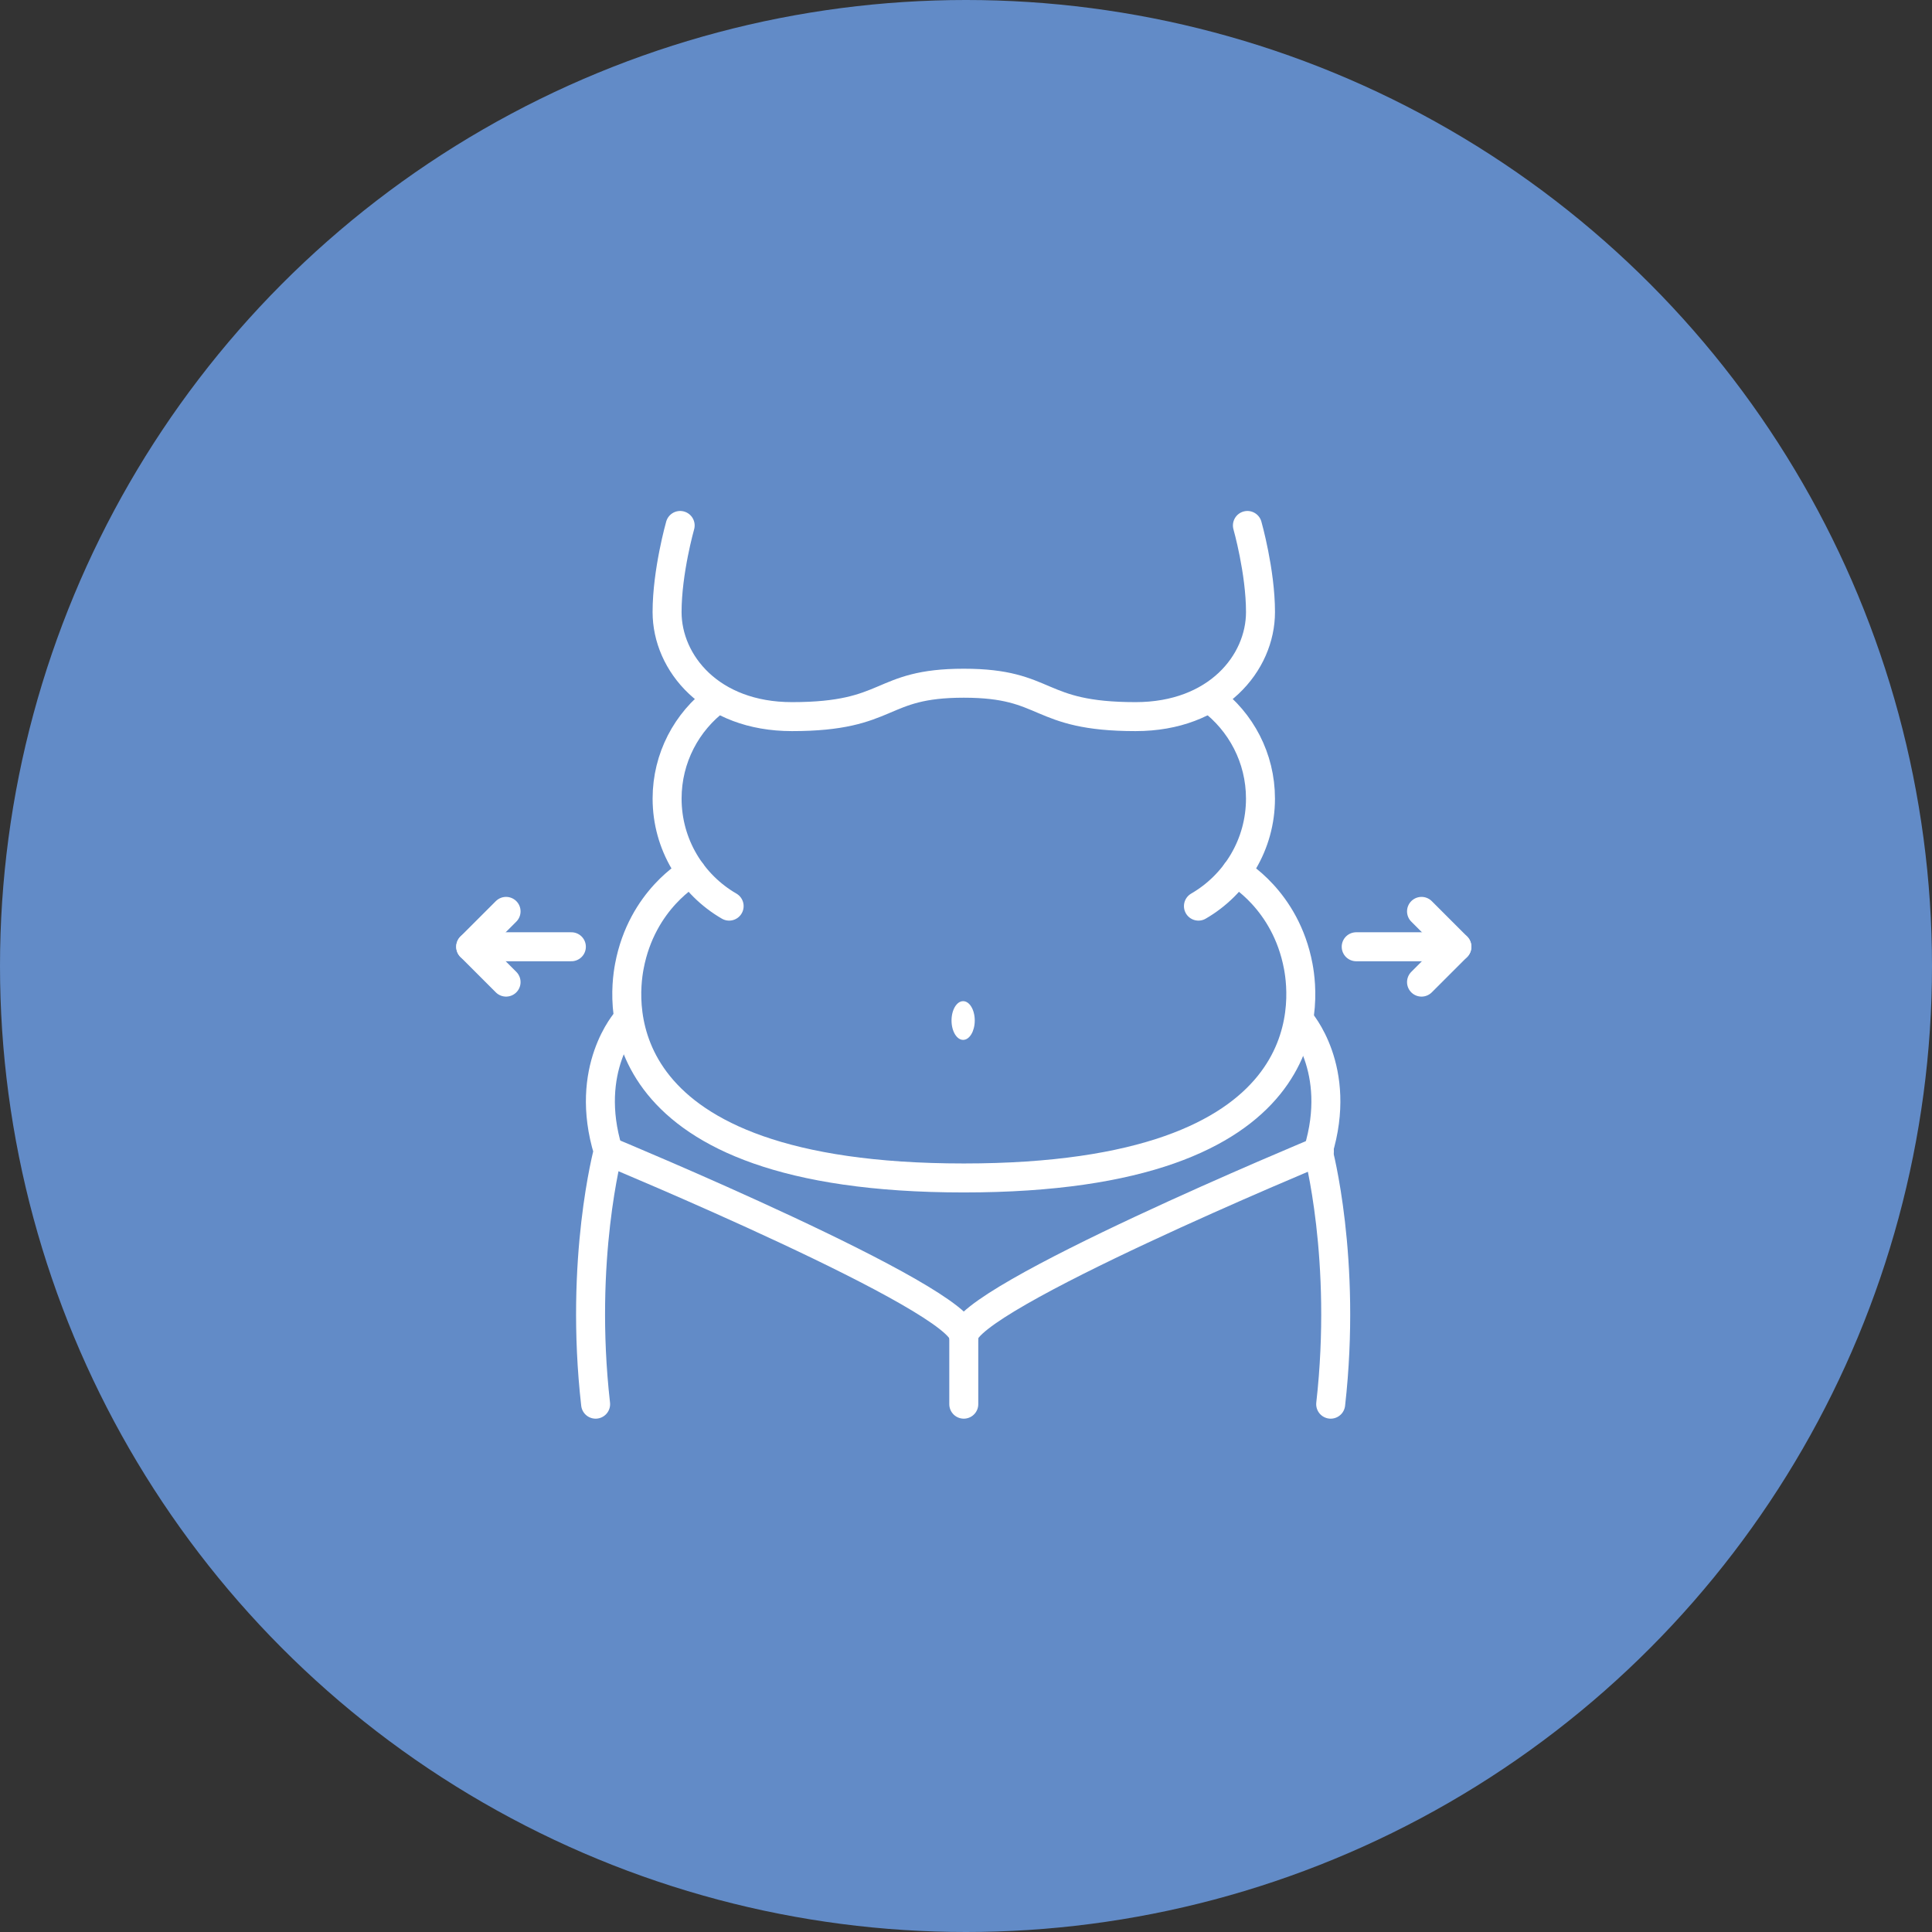 <svg xmlns="http://www.w3.org/2000/svg" width="100" height="100" viewBox="0 0 100 100">
  <rect x="0" y="0" width="100" height="100" fill="#333333" stroke="none"/>
  <g fill="none" fill-rule="evenodd">
    <circle cx="50" cy="50" r="50" fill="#628BC7"/>
    <g transform="translate(23.833 26.667)">
      <path fill="#FFF" d="M26.62,26.155 C26.62,26.707 26.351,27.157 26.019,27.157 C25.687,27.157 25.418,26.707 25.418,26.155 C25.418,25.601 25.687,25.153 26.019,25.153 C26.351,25.153 26.62,25.601 26.62,26.155"/>
      <path stroke="#FFF" stroke-linecap="round" stroke-linejoin="round" stroke-width="1.5" d="M11.372,0.531 C11.372,0.531 10.695,2.909 10.695,5.014 C10.695,7.644 12.95,10.425 17.159,10.425 C22.345,10.425 21.606,8.696 26.052,8.696 C30.499,8.696 29.76,10.425 34.946,10.425 C39.155,10.425 41.41,7.644 41.41,5.014 C41.41,2.909 40.733,0.531 40.733,0.531"/>
      <path stroke="#FFF" stroke-linecap="round" stroke-linejoin="round" stroke-width="1.5" d="M38.824 9.516C40.393 10.687 41.409 12.56 41.409 14.668 41.409 17.047 40.118 19.123 38.198 20.234M13.282 9.516C11.712 10.687 10.696 12.56 10.696 14.668 10.696 17.047 11.988 19.123 13.907 20.234"/>
      <path stroke="#FFF" stroke-linecap="round" stroke-linejoin="round" stroke-width="1.5" d="M11.949,18.481 C11.949,18.481 9.392,19.881 8.742,23.349 C8.403,25.153 7.364,34.304 26.052,34.304 C44.741,34.304 43.702,25.153 43.364,23.349 C42.713,19.881 40.156,18.481 40.156,18.481"/>
      <path stroke="#FFF" stroke-linecap="round" stroke-linejoin="round" stroke-width="1.5" d="M43.43 26.155C43.43 26.155 45.693 28.66 44.391 32.918 44.391 32.918 45.893 38.497 45.043 46.013M8.609 26.155C8.609 26.155 6.344 28.66 7.647 32.918 7.647 32.918 6.144 38.497 6.996 46.013"/>
      <path stroke="#FFF" stroke-linecap="round" stroke-linejoin="round" stroke-width="1.5" d="M44.458,32.919 C44.458,32.919 26.052,40.551 26.052,42.506 C26.052,40.551 7.647,32.919 7.647,32.919"/>
      <line x1="26.052" x2="26.052" y1="42.505" y2="46.013" stroke="#FFF" stroke-linecap="round" stroke-linejoin="round" stroke-width="1.5"/>
      <line x1="46.364" x2="51.575" y1="22.337" y2="22.337" stroke="#FFF" stroke-linecap="round" stroke-linejoin="round" stroke-width="1.5"/>
      <polyline stroke="#FFF" stroke-linecap="round" stroke-linejoin="round" stroke-width="1.5" points="49.745 20.506 51.575 22.337 49.745 24.167"/>
      <line x1="5.741" x2=".531" y1="22.337" y2="22.337" stroke="#FFF" stroke-linecap="round" stroke-linejoin="round" stroke-width="1.5"/>
      <polyline stroke="#FFF" stroke-linecap="round" stroke-linejoin="round" stroke-width="1.5" points="2.361 24.167 .53 22.336 2.361 20.506"/>
    </g>
  </g>
</svg>
